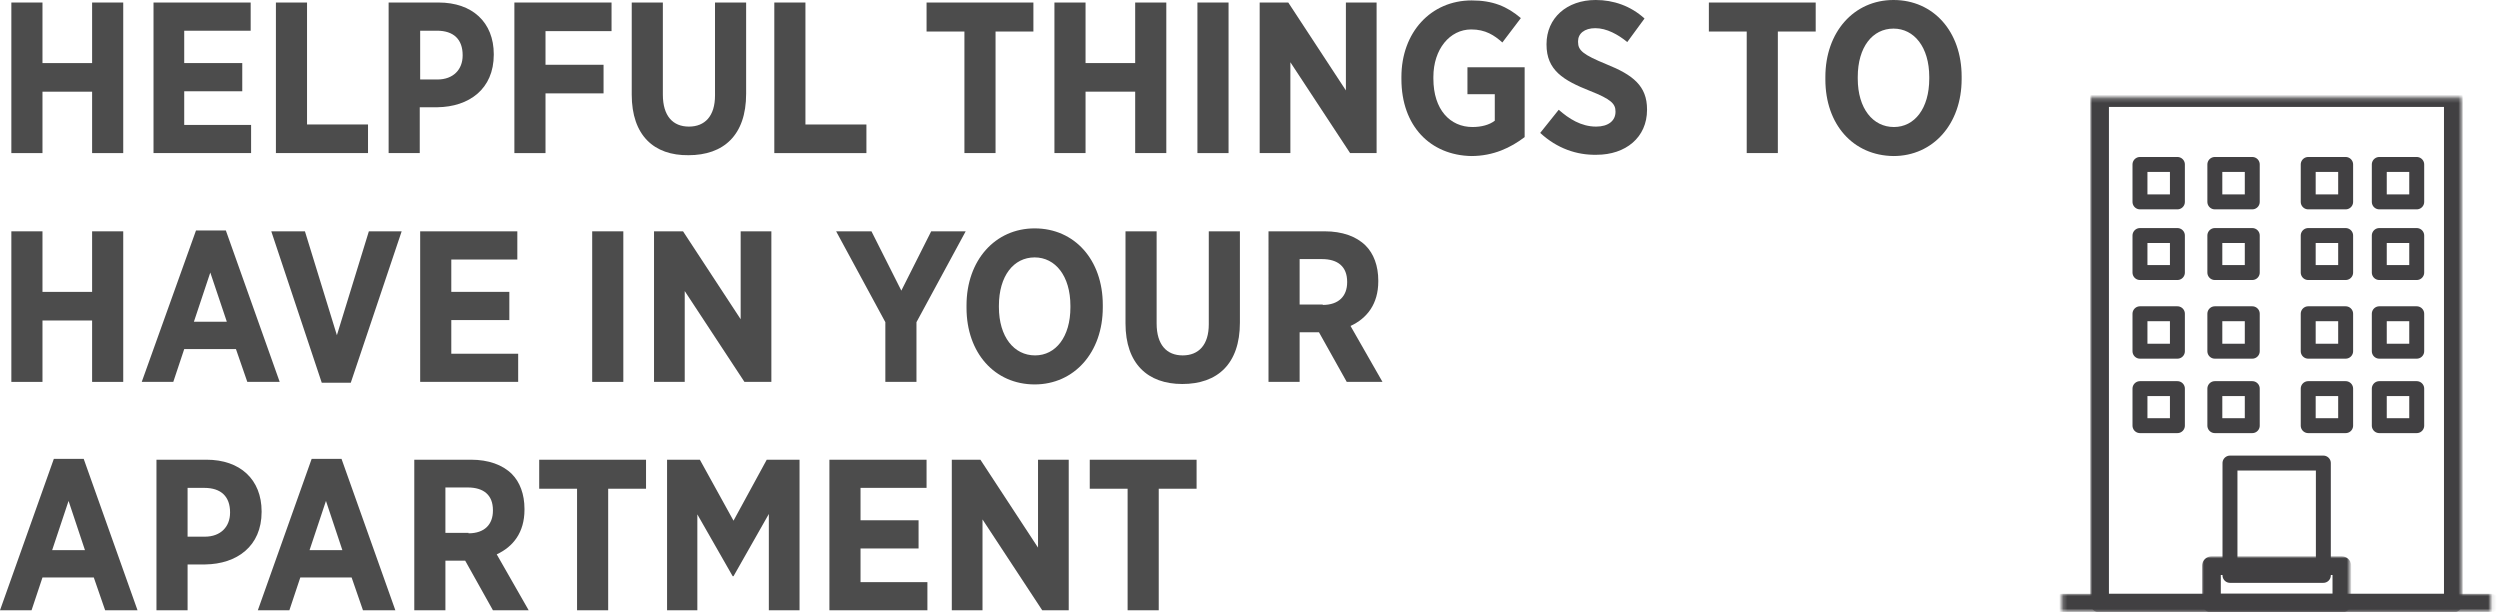 <?xml version="1.0" encoding="utf-8"?>
<!-- Generator: Adobe Illustrator 22.1.0, SVG Export Plug-In . SVG Version: 6.00 Build 0)  -->
<svg version="1.1" id="Layer_1" xmlns="http://www.w3.org/2000/svg" xmlns:xlink="http://www.w3.org/1999/xlink" x="0px" y="0px"
	 viewBox="0 0 594.4 145.6" style="enable-background:new 0 0 594.4 145.6;" xml:space="preserve">
<style type="text/css">
	.st0{filter:url(#Adobe_OpacityMaskFilter);}
	.st1{fill:#FFFFFF;}
	.st2{mask:url(#mask-2_1_);fill:none;stroke:#414042;stroke-width:4.44;stroke-linecap:round;stroke-linejoin:round;}
	.st3{filter:url(#Adobe_OpacityMaskFilter_1_);}
	.st4{mask:url(#mask-2_2_);fill:none;stroke:#414042;stroke-width:4.44;stroke-linecap:round;stroke-linejoin:round;}
	.st5{filter:url(#Adobe_OpacityMaskFilter_2_);}
	.st6{mask:url(#mask-2_3_);fill:none;stroke:#414042;stroke-width:4.44;stroke-linecap:round;stroke-linejoin:round;}
	.st7{fill:none;stroke:#414042;stroke-width:3.552;stroke-linecap:round;stroke-linejoin:round;}
	.st8{enable-background:new    ;}
	.st9{fill:#4C4C4C;}
</style>
<title>Apartment Building</title>
<desc>Created with Sketch.</desc>
<g id="Welcome">
	<g id="Desktop-HD" transform="translate(-349, -11206)">
		<g id="Apartment-Building" transform="translate(348, 11187)">
			<g id="Group-5" transform="translate(553, 31)">
				<g id="Clip-2">
				</g>
				<defs>
					<filter id="Adobe_OpacityMaskFilter" filterUnits="userSpaceOnUse" x="-55" y="9" width="88.6" height="124.6">
						<feColorMatrix  type="matrix" values="1 0 0 0 0  0 1 0 0 0  0 0 1 0 0  0 0 0 1 0"/>
					</filter>
				</defs>
				<mask maskUnits="userSpaceOnUse" x="-55" y="9" width="88.6" height="124.6" id="mask-2_1_">
					<g class="st0">
						<polygon id="path-1_1_" class="st1" points="-61.7,11.2 40.2,11.2 40.2,133.6 -61.7,133.6 						"/>
					</g>
				</mask>
				<polygon id="Stroke-1" class="st2" points="-52.8,131.4 31.3,131.4 31.3,11.2 -52.8,11.2 				"/>
				<defs>
					<filter id="Adobe_OpacityMaskFilter_1_" filterUnits="userSpaceOnUse" x="-63.9" y="129.2" width="106.3" height="4.4">
						<feColorMatrix  type="matrix" values="1 0 0 0 0  0 1 0 0 0  0 0 1 0 0  0 0 0 1 0"/>
					</filter>
				</defs>
				<mask maskUnits="userSpaceOnUse" x="-63.9" y="129.2" width="106.3" height="4.4" id="mask-2_2_">
					<g class="st3">
						<polygon id="path-1_2_" class="st1" points="-61.7,11.2 40.2,11.2 40.2,133.6 -61.7,133.6 						"/>
					</g>
				</mask>
				<path id="Stroke-3" class="st4" d="M-61.7,131.4H40.2"/>
				<defs>
					<filter id="Adobe_OpacityMaskFilter_2_" filterUnits="userSpaceOnUse" x="-28.5" y="120.3" width="35.4" height="13.3">
						<feColorMatrix  type="matrix" values="1 0 0 0 0  0 1 0 0 0  0 0 1 0 0  0 0 0 1 0"/>
					</filter>
				</defs>
				<mask maskUnits="userSpaceOnUse" x="-28.5" y="120.3" width="35.4" height="13.3" id="mask-2_3_">
					<g class="st5">
						<polygon id="path-1_3_" class="st1" points="-61.7,11.2 40.2,11.2 40.2,133.6 -61.7,133.6 						"/>
					</g>
				</mask>
				<polygon id="Stroke-4" class="st6" points="-26.2,131.4 4.8,131.4 4.8,122.5 -26.2,122.5 				"/>
			</g>
			<polygon id="Stroke-6" class="st7" points="531.2,155.8 553.4,155.8 553.4,129.1 531.2,129.1 			"/>
			<polygon id="Stroke-7" class="st7" points="509.8,120.2 518.7,120.2 518.7,111.4 509.8,111.4 			"/>
			<polygon id="Stroke-8" class="st7" points="527.6,120.2 536.5,120.2 536.5,111.4 527.6,111.4 			"/>
			<polygon id="Stroke-9" class="st7" points="549.8,120.2 558.7,120.2 558.7,111.4 549.8,111.4 			"/>
			<polygon id="Stroke-10" class="st7" points="566.7,120.2 575.6,120.2 575.6,111.4 566.7,111.4 			"/>
			<polygon id="Stroke-11" class="st7" points="509.8,102.5 518.7,102.5 518.7,93.6 509.8,93.6 			"/>
			<polygon id="Stroke-12" class="st7" points="527.6,102.5 536.5,102.5 536.5,93.6 527.6,93.6 			"/>
			<polygon id="Stroke-13" class="st7" points="549.8,102.5 558.7,102.5 558.7,93.6 549.8,93.6 			"/>
			<polygon id="Stroke-14" class="st7" points="566.7,102.5 575.6,102.5 575.6,93.6 566.7,93.6 			"/>
			<polygon id="Stroke-15" class="st7" points="509.8,83.8 518.7,83.8 518.7,75 509.8,75 			"/>
			<polygon id="Stroke-16" class="st7" points="527.6,83.8 536.5,83.8 536.5,75 527.6,75 			"/>
			<polygon id="Stroke-17" class="st7" points="549.8,83.8 558.7,83.8 558.7,75 549.8,75 			"/>
			<polygon id="Stroke-18" class="st7" points="566.7,83.8 575.6,83.8 575.6,75 566.7,75 			"/>
			<polygon id="Stroke-19" class="st7" points="509.8,67 518.7,67 518.7,58.1 509.8,58.1 			"/>
			<polygon id="Stroke-20" class="st7" points="527.6,67 536.5,67 536.5,58.1 527.6,58.1 			"/>
			<polygon id="Stroke-21" class="st7" points="549.8,67 558.7,67 558.7,58.1 549.8,58.1 			"/>
			<polygon id="Stroke-22" class="st7" points="566.7,67 575.6,67 575.6,58.1 566.7,58.1 			"/>
			<g class="st8">
				<path class="st9" d="M3.7,19.6h7.4V34h11.8V19.6h7.4v35.8h-7.4V40.8H11.1v14.6H3.7V19.6z"/>
				<path class="st9" d="M37.5,19.6h23.1v6.7H44.8V34h13.8v6.7H44.8v8h15.9v6.7H37.5V19.6z"/>
				<path class="st9" d="M66.6,19.6H74v29h14.5v6.8H66.6V19.6z"/>
				<path class="st9" d="M93.4,19.6h11.9c8,0,13.1,4.7,13.1,12.3V32c0,8.2-5.9,12.4-13.4,12.5h-4.2v10.9h-7.4V19.6z M105,37.9
					c3.8,0,6-2.4,6-5.7v-0.1c0-3.7-2.1-5.8-6.1-5.8h-4v11.6H105z"/>
				<path class="st9" d="M123.3,19.6h23.1v6.8h-15.7v8h13.8v6.8h-13.8v14.2h-7.4V19.6z"/>
				<path class="st9" d="M151.2,41.5V19.6h7.4v21.9c0,5.1,2.4,7.6,6.2,7.6s6.2-2.5,6.2-7.4V19.6h7.4v21.7c0,9.9-5.4,14.6-13.7,14.6
					C156.5,56,151.2,51.2,151.2,41.5z"/>
				<path class="st9" d="M185.1,19.6h7.4v29H207v6.8h-21.9V19.6z"/>
				<path class="st9" d="M230.3,26.5h-9v-6.9h25.4v6.9h-9v28.9h-7.4V26.5z"/>
				<path class="st9" d="M251.7,19.6h7.4V34h11.8V19.6h7.4v35.8h-7.4V40.8h-11.8v14.6h-7.4V19.6z"/>
				<path class="st9" d="M285.7,19.6h7.4v35.8h-7.4V19.6z"/>
				<path class="st9" d="M300.5,19.6h6.8L321,40.5V19.6h7.3v35.8H322l-14.2-21.6v21.6h-7.3V19.6z"/>
				<path class="st9" d="M334.2,37.8v-0.5c0-10.6,7-18.2,16.7-18.2c5,0,8.4,1.4,11.7,4.2l-4.4,5.8c-1.9-1.7-4-3.1-7.4-3.1
					c-5.1,0-9,4.7-9,11.3v0.4c0,7.4,4,11.5,9.3,11.5c2.1,0,4-0.5,5.3-1.5v-6.3h-6.5v-6.4h13.6v16.6c-3.3,2.5-7.4,4.5-12.7,4.5
					C341.1,55.9,334.2,49,334.2,37.8z"/>
				<path class="st9" d="M367.2,50.6l4.4-5.5c2.4,2.1,5.3,4,8.9,4c2.9,0,4.6-1.4,4.6-3.5v-0.1c0-1.8-1-2.9-6.1-4.9
					c-6.3-2.5-10.3-4.9-10.3-11v-0.1c0-6.2,4.8-10.5,11.7-10.5c4.2,0,8.3,1.4,11.6,4.4l-4.1,5.6c-2.2-1.8-4.9-3.3-7.6-3.3
					c-2.6,0-4.1,1.3-4.1,3.1V29c0,2,1.2,3,6.8,5.3c6.2,2.5,9.6,5.1,9.6,10.7v0.1c0,6.6-5.1,10.7-12,10.7
					C375.9,55.9,371.2,54.3,367.2,50.6z"/>
				<path class="st9" d="M416.3,26.5h-9v-6.9h25.4v6.9h-9v28.9h-7.4V26.5z"/>
				<path class="st9" d="M435,37.9v-0.6c0-10.7,6.8-18.3,16.2-18.3c9.5,0,16.2,7.5,16.2,18.2v0.6c0,10.7-6.8,18.3-16.2,18.3
					C441.6,56,435,48.6,435,37.9z M459.7,37.7v-0.4c0-7.1-3.6-11.5-8.5-11.5c-5,0-8.5,4.4-8.5,11.5v0.4c0,7.1,3.6,11.5,8.6,11.5
					C456.2,49.2,459.7,44.8,459.7,37.7z"/>
			</g>
			<g class="st8">
				<path class="st9" d="M3.7,74h7.4v14.4h11.8V74h7.4v35.8h-7.4V95.2H11.1v14.6H3.7V74z"/>
				<path class="st9" d="M47.6,73.8h7.1l12.8,36h-7.7l-2.7-7.8H44.8l-2.6,7.8h-7.5L47.6,73.8z M54.9,95.4L51,83.8l-3.9,11.7H54.9z"
					/>
				<path class="st9" d="M65.5,74h8l7.6,24.7L88.7,74h7.8l-12.1,36h-6.9L65.5,74z"/>
				<path class="st9" d="M100.9,74H124v6.7h-15.7v7.7h13.8v6.7h-13.8v8h15.9v6.7h-23.3V74z"/>
				<path class="st9" d="M141.8,74h7.4v35.8h-7.4V74z"/>
				<path class="st9" d="M156.6,74h6.8l13.7,20.9V74h7.3v35.8H178l-14.2-21.6v21.6h-7.3V74z"/>
				<path class="st9" d="M211.5,95.6L199.8,74h8.4l7.1,14.1l7.1-14.1h8.2l-11.7,21.6v14.2h-7.4V95.6z"/>
				<path class="st9" d="M230.8,92.2v-0.6c0-10.7,6.8-18.3,16.2-18.3c9.5,0,16.2,7.5,16.2,18.2v0.6c0,10.7-6.8,18.3-16.2,18.3
					C237.5,110.4,230.8,102.9,230.8,92.2z M255.5,92.1v-0.4c0-7.1-3.6-11.5-8.5-11.5c-5,0-8.5,4.4-8.5,11.5V92
					c0,7.1,3.6,11.5,8.6,11.5C252,103.5,255.5,99.1,255.5,92.1z"/>
				<path class="st9" d="M268.6,95.9V74h7.4v21.9c0,5.1,2.4,7.6,6.2,7.6s6.2-2.5,6.2-7.4V74h7.4v21.7c0,9.9-5.4,14.6-13.7,14.6
					C273.9,110.3,268.6,105.5,268.6,95.9z"/>
				<path class="st9" d="M302.6,74H316c4.1,0,7.5,1.2,9.7,3.4c1.9,1.9,3,4.8,3,8.3v0.2c0,5.4-2.7,8.8-6.6,10.6l7.6,13.3h-8.5
					L314.6,98H310v11.8h-7.4V74z M315.5,91.5c3.8,0,5.8-2.1,5.8-5.4V86c0-3.6-2.2-5.4-6-5.4H310v10.8H315.5z"/>
			</g>
			<g class="st8">
				<path class="st9" d="M13.8,128.1h7.1l12.8,36h-7.7l-2.7-7.8H11.1l-2.6,7.8H1L13.8,128.1z M21.2,149.8l-3.9-11.7l-3.9,11.7H21.2z
					"/>
				<path class="st9" d="M38.2,128.3h11.9c8,0,13.1,4.7,13.1,12.3v0.1c0,8.2-5.9,12.4-13.4,12.5h-4.2v10.9h-7.4V128.3z M49.7,146.6
					c3.8,0,6-2.4,6-5.7v-0.1c0-3.7-2.1-5.8-6.1-5.8h-4v11.6H49.7z"/>
				<path class="st9" d="M75.1,128.1h7.1l12.8,36h-7.7l-2.7-7.8H72.4l-2.6,7.8h-7.5L75.1,128.1z M82.4,149.8l-3.9-11.7l-3.9,11.7
					H82.4z"/>
				<path class="st9" d="M99.5,128.3h13.5c4.1,0,7.5,1.2,9.7,3.4c1.9,1.9,3,4.8,3,8.3v0.2c0,5.4-2.7,8.8-6.6,10.6l7.6,13.3h-8.5
					l-6.6-11.8h-4.7v11.8h-7.4V128.3z M112.4,145.8c3.8,0,5.8-2.1,5.8-5.4v-0.1c0-3.6-2.2-5.4-6-5.4h-5.3v10.8H112.4z"/>
				<path class="st9" d="M138.2,135.2h-9v-6.9h25.4v6.9h-9v28.9h-7.4V135.2z"/>
				<path class="st9" d="M159.6,128.3h7.8l8,14.5l7.9-14.5h7.8v35.8h-7.3v-22.9l-8.4,14.8h-0.2l-8.4-14.7v22.8h-7.2V128.3z"/>
				<path class="st9" d="M198.2,128.3h23.1v6.7h-15.7v7.7h13.8v6.7h-13.8v8h15.9v6.7h-23.3V128.3z"/>
				<path class="st9" d="M227.3,128.3h6.8l13.7,20.9v-20.9h7.3v35.8h-6.3l-14.2-21.6v21.6h-7.3V128.3z"/>
				<path class="st9" d="M269.1,135.2h-9v-6.9h25.4v6.9h-9v28.9h-7.4V135.2z"/>
			</g>
		</g>
	</g>
</g>
</svg>
